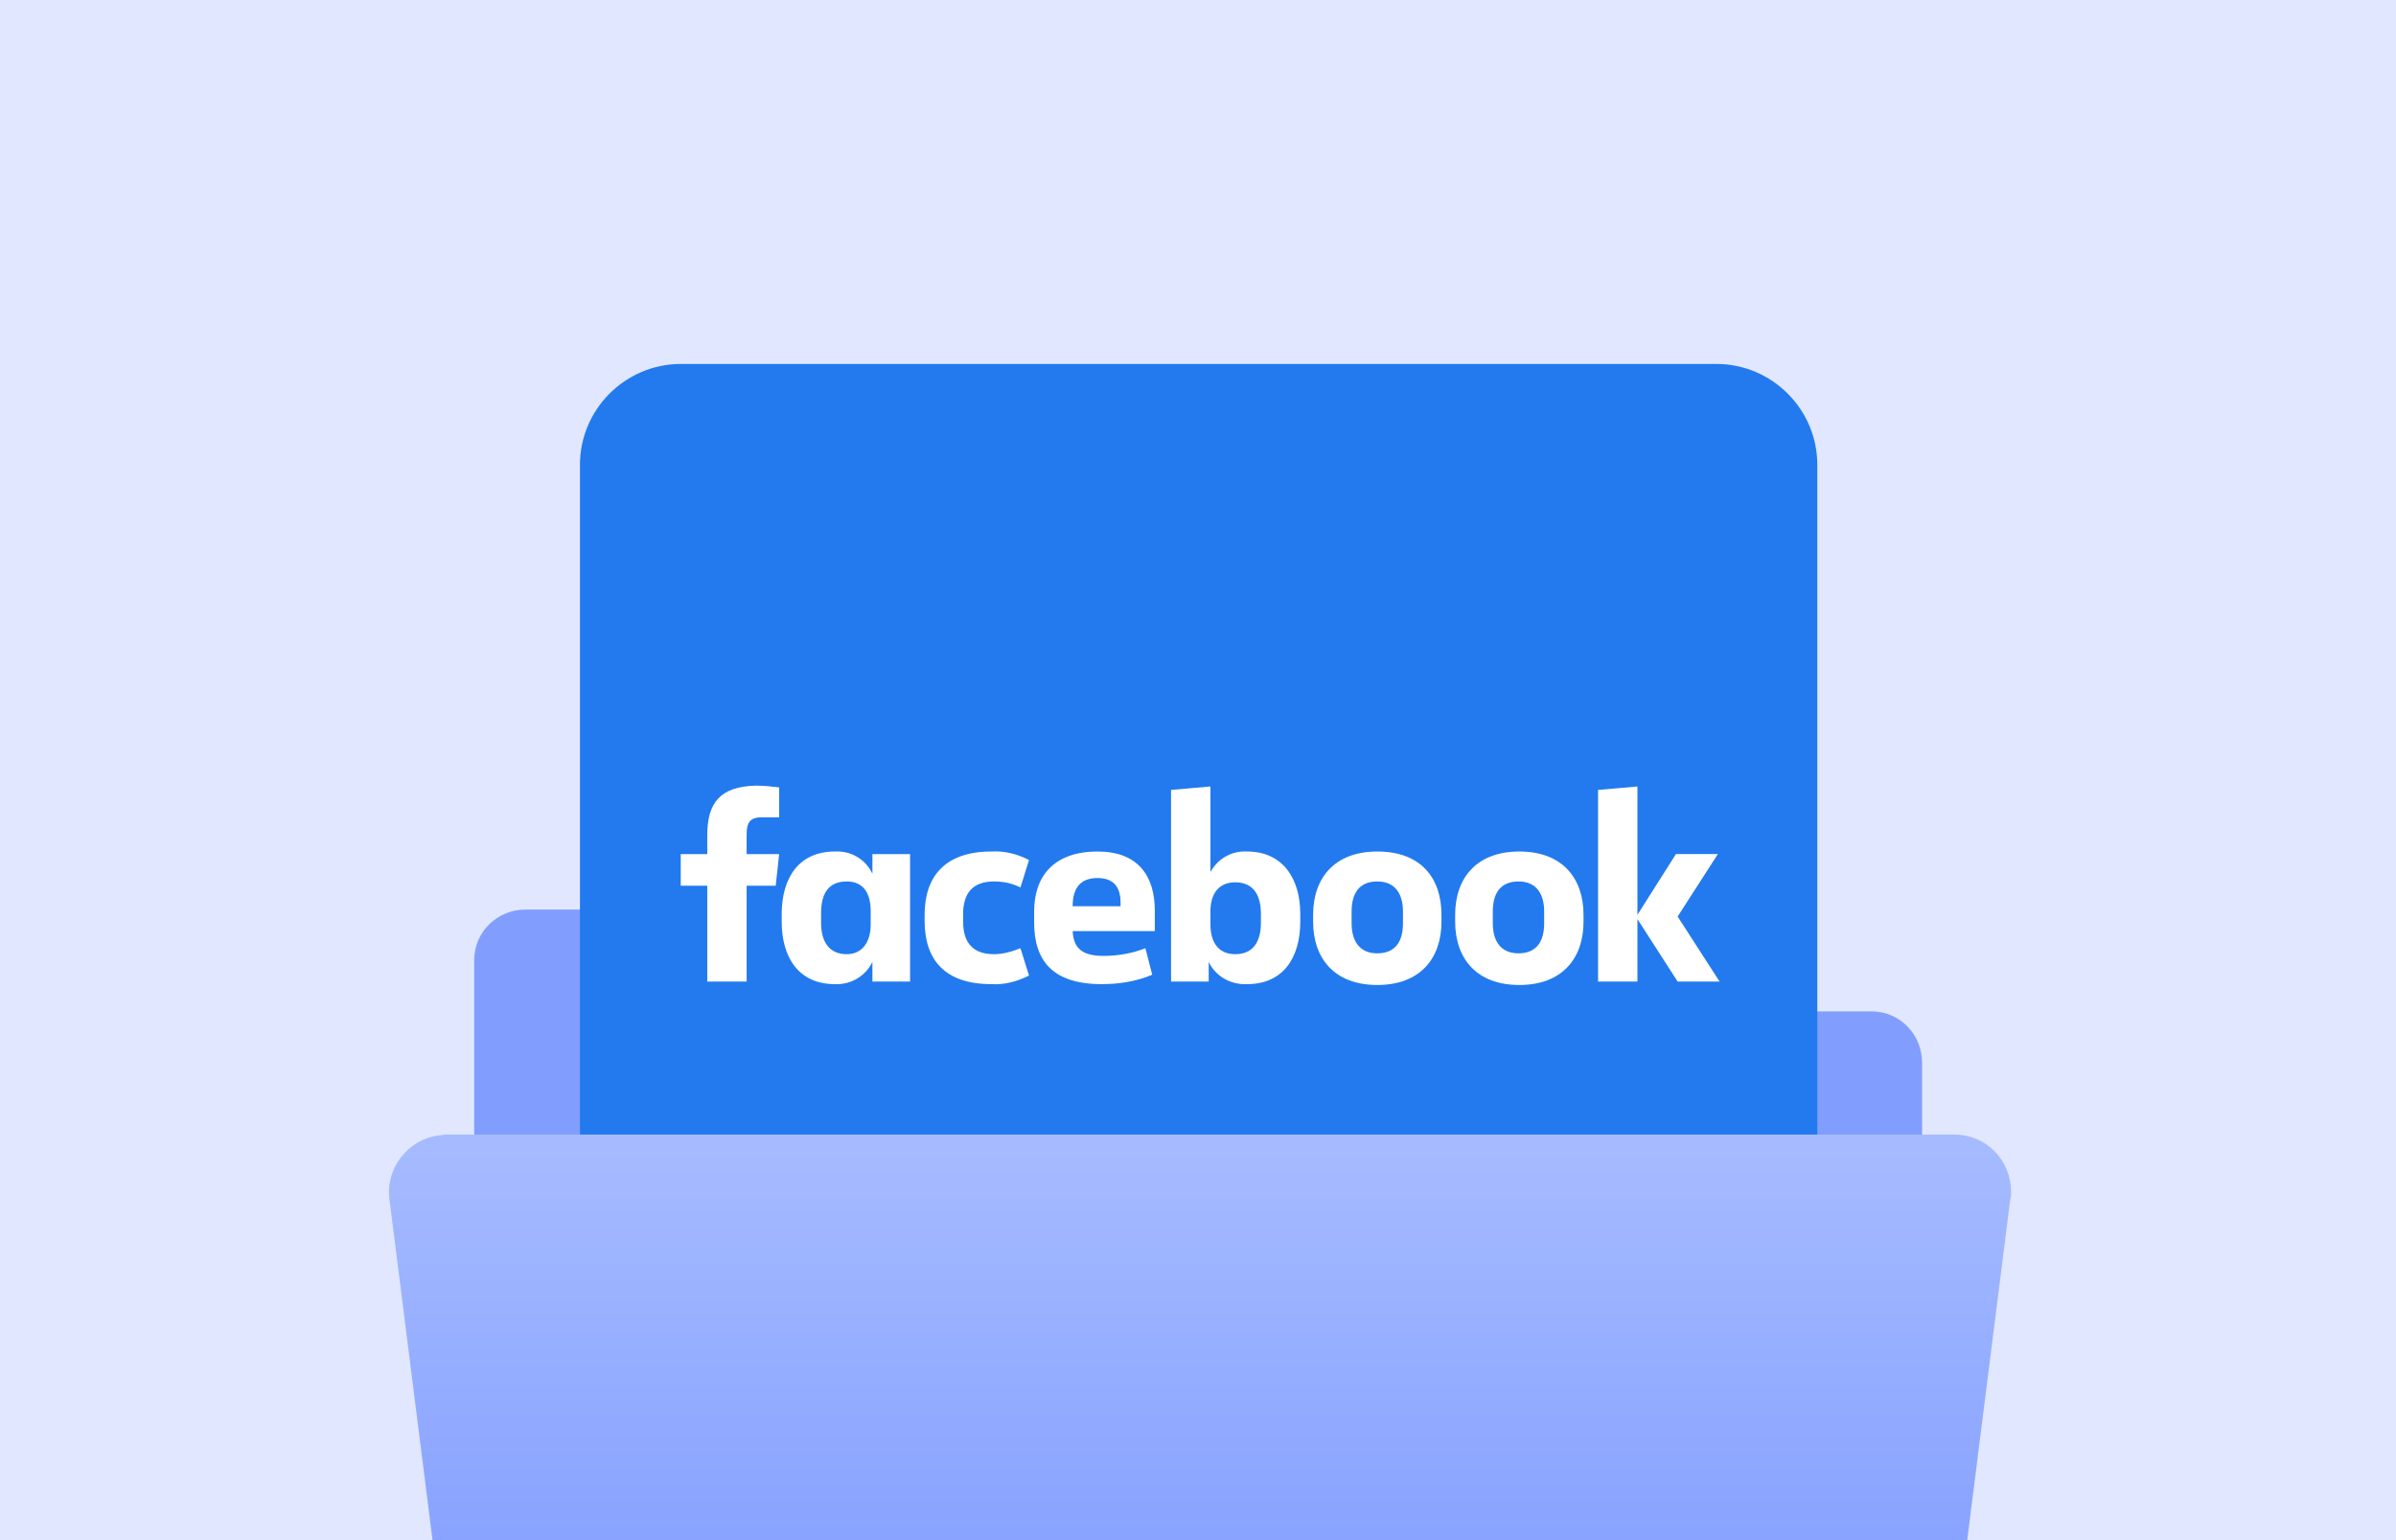 <svg version="1.1" id="Layer_1" xmlns="http://www.w3.org/2000/svg" xmlns:xlink="http://www.w3.org/1999/xlink" x="0px" y="0px" viewBox="0 0 280 180" style="enable-background:new 0 0 280 180;" xml:space="preserve">
<style type="text/css">
	.st0{fill:#E0E7FF;}
	.st1{clip-path:url(#SVGID_2_);}
	.st2{fill:#819EFF;}
	.st3{fill:#227AEE;}
	.st4{fill:#FFFFFF;}
	.st5{fill:url(#SVGID_3_);}
</style>
<g transform="translate(-20 -378)">
	<rect x="20" y="378" class="st0" width="280" height="180"/>
	<g>
		<defs>
			<rect id="SVGID_1_" x="20" y="378" width="280" height="180"/>
		</defs>
		<clipPath id="SVGID_2_">
			<use xlink:href="#SVGID_1_"  style="overflow:visible;"/>
		</clipPath>
		<g class="st1">
			<g transform="translate(90.018 124.703)">
				<path class="st2" d="M45.7,365.6L45.7,365.6c0-3.3-2.6-6-5.9-6c0,0,0,0,0,0H-8.6c-3.3,0-6,2.6-6,5.9c0,0,0,0,0,0v55.2
					c0,3.3,2.6,6,5.9,6c0,0,0,0,0,0h157.3c3.3,0,6-2.6,6-5.9c0,0,0,0,0-0.1v-43.2c0-3.3-2.6-6-5.9-6c0,0,0,0,0,0H51.6
					C48.3,371.6,45.7,368.9,45.7,365.6z"/>
				<g transform="translate(-2.244 295.833)">
					<path class="st3" d="M132.8,144.6h-121c-6.5,0-11.8-5.3-11.8-11.8v-121C0,5.3,5.3,0,11.8,0h121c6.5,0,11.8,5.3,11.8,11.8v121
						C144.6,139.4,139.4,144.6,132.8,144.6z"/>
					<g transform="translate(-120.022 -139.018)">
						<path class="st4" d="M134.9,194.1v2.2h-3.1v3.7h3.1v11.2h4.6V200h3.4l0.4-3.7h-3.8V194c0-1.4,0.4-2,1.8-2h2v-3.5
							c-0.9-0.1-1.8-0.2-2.7-0.2C136.4,188.4,134.9,190.3,134.9,194.1z"/>
						<path class="st4" d="M154.2,198.6c-0.8-1.7-2.5-2.7-4.4-2.6c-4.2,0-6.2,3.1-6.2,7.3v0.9c0,4.2,2,7.3,6.2,7.3
							c1.8,0.1,3.6-0.9,4.4-2.6v2.3h4.4v-14.9h-4.4V198.6z M154,204.5c0,2.1-1,3.5-2.8,3.5c-2.1,0-3-1.5-3-3.7v-1.1
							c0-2.2,0.8-3.7,3-3.7c1.9,0,2.8,1.3,2.8,3.5V204.5z"/>
						<path class="st4" d="M168.4,199.5c1.1,0,2.1,0.2,3.1,0.7l1-3.2c-1.3-0.7-2.9-1.1-4.4-1c-5.4,0-7.8,2.9-7.8,7.4v0.7
							c0,4.6,2.4,7.4,7.8,7.4c1.5,0.1,3-0.3,4.4-1l-1-3.2c-1,0.4-2,0.7-3.1,0.7c-2.5,0-3.6-1.4-3.6-3.8v-0.9
							C164.8,200.9,165.9,199.5,168.4,199.5z"/>
						<path class="st4" d="M180.5,196c-5,0-7.4,2.8-7.4,7v1.3c0,4.4,2.1,7.2,7.9,7.2c2,0,4-0.3,5.9-1.1l-0.8-3.1
							c-1.5,0.6-3.2,0.9-4.9,0.9c-2.5,0-3.5-0.9-3.6-2.9h9.6v-2.4C187.2,198.8,185.2,196,180.5,196z M183.1,202.4h-5.5
							c0-2,0.8-3.3,2.9-3.3s2.7,1.3,2.7,2.9V202.4z"/>
						<path class="st4" d="M198,196c-1.8-0.1-3.4,0.8-4.3,2.4v-10l-4.6,0.4v22.4h4.4v-2.3c0.8,1.7,2.6,2.7,4.5,2.6
							c4.2,0,6.2-3.1,6.2-7.3v-0.9C204.2,199.1,202.1,196,198,196z M199.6,204.3c0,2.1-0.8,3.7-3,3.7c-1.9,0-2.9-1.3-2.9-3.5V203
							c0-2.1,1-3.4,2.9-3.4c2.2,0,3,1.6,3,3.7L199.6,204.3z"/>
						<path class="st4" d="M213.2,196c-5,0-7.5,3.1-7.5,7.4v0.8c0,4.3,2.5,7.4,7.5,7.4s7.5-3.1,7.5-7.4v-0.8
							C220.7,199.1,218.3,196,213.2,196z M216.2,204.4c0,2-0.8,3.5-3,3.5s-3-1.6-3-3.5v-1.4c0-2,0.8-3.5,3-3.5s3,1.6,3,3.5V204.4z"
							/>
						<path class="st4" d="M229.8,196c-5,0-7.5,3.1-7.5,7.4v0.8c0,4.3,2.5,7.4,7.5,7.4s7.5-3.1,7.5-7.4v-0.8
							C237.3,199.1,234.8,196,229.8,196z M232.7,204.4c0,2-0.8,3.5-3,3.5s-3-1.6-3-3.5v-1.4c0-2,0.8-3.5,3-3.5s3,1.6,3,3.5V204.4z"
							/>
						<path class="st4" d="M253,196.3h-4.9l-4.5,7.1v-15l-4.6,0.4v22.4h4.6v-7.3l4.7,7.3h4.9l-4.9-7.6L253,196.3z"/>
					</g>
				</g>
				
					<linearGradient id="SVGID_3_" gradientUnits="userSpaceOnUse" x1="-227.679" y1="642.309" x2="-227.679" y2="641.31" gradientTransform="matrix(189.595 0 0 -105.141 43237.074 67919)">
					<stop  offset="0" style="stop-color:#A6BBFF"/>
					<stop  offset="1" style="stop-color:#6486FF"/>
				</linearGradient>
				<path class="st5" d="M146.8,491.1H-6.3c-3.3,0-6.2-2.5-6.6-5.8l-11.6-91.8c-0.5-3.6,2.1-7,5.7-7.5c0.3,0,0.6-0.1,0.9-0.1h176.3
					c3.7,0,6.6,3,6.6,6.7c0,0.3,0,0.6-0.1,0.9l-11.6,91.8C152.9,488.6,150.1,491.1,146.8,491.1z"/>
			</g>
		</g>
	</g>
</g>
</svg>

